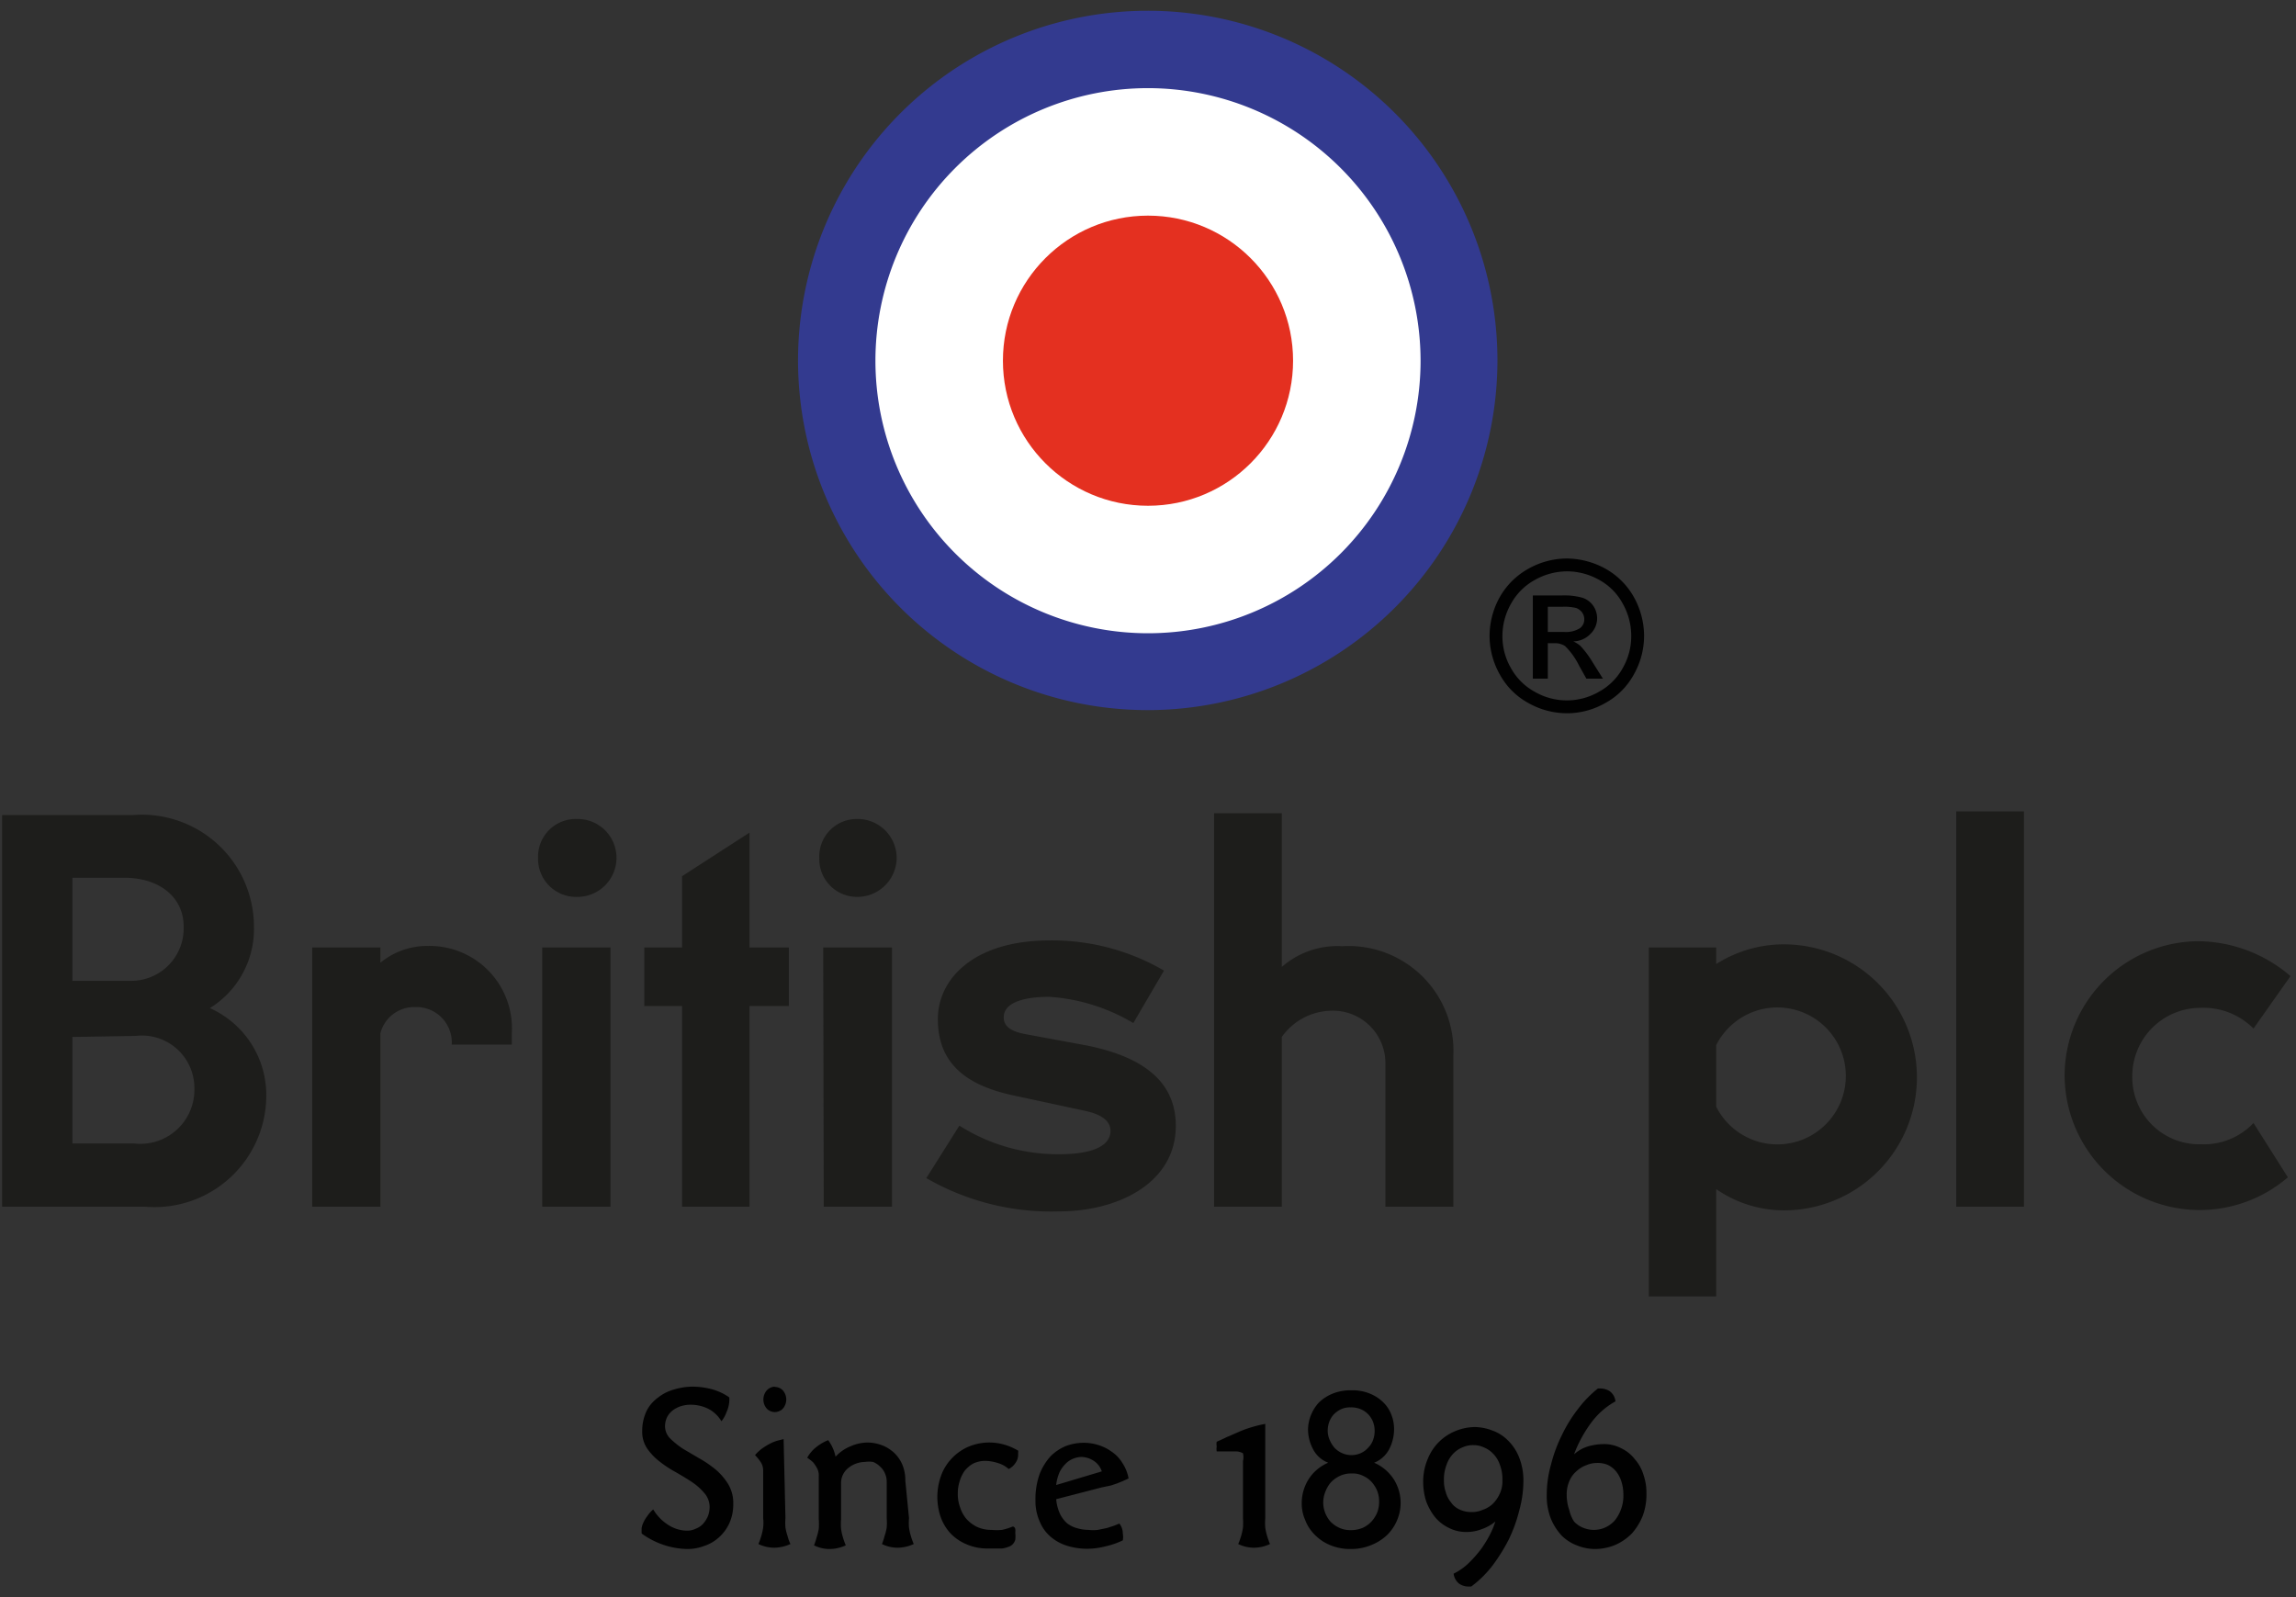 <svg id="Layer_1" data-name="Layer 1" xmlns="http://www.w3.org/2000/svg" viewBox="0 0 87.52 60.89"><rect x="0" y="0" width="87.52" height="60.89" fill="#333333" stroke="none"/><defs><style>.cls-1{fill:#fff;}.cls-2{fill:#333a8f;}.cls-3{fill:#e43020;}.cls-4{fill:#010101;}.cls-5{fill:#1d1d1b;}</style></defs><circle class="cls-1" cx="43.76" cy="13.75" r="11.86"/><path class="cls-2" d="M43.76,27.07A13.33,13.33,0,1,1,57.08,13.75,13.34,13.34,0,0,1,43.76,27.07Zm0-23.71A10.39,10.39,0,1,0,54.15,13.75,10.4,10.4,0,0,0,43.76,3.36Z"/><circle class="cls-3" cx="43.76" cy="13.75" r="5.53"/><path class="cls-4" d="M59.73,21.29a3.11,3.11,0,0,1,1.45.38,2.81,2.81,0,0,1,1.1,1.09,3.06,3.06,0,0,1,.39,1.48,3,3,0,0,1-.39,1.47,2.72,2.72,0,0,1-1.09,1.09,2.93,2.93,0,0,1-1.46.39,3,3,0,0,1-1.47-.39,2.72,2.72,0,0,1-1.09-1.09,3,3,0,0,1-.39-1.47,3.06,3.06,0,0,1,.39-1.48,2.84,2.84,0,0,1,1.11-1.09A3,3,0,0,1,59.73,21.29Zm0,.49a2.52,2.52,0,0,0-1.21.32,2.3,2.3,0,0,0-.92.91,2.5,2.5,0,0,0-.33,1.23,2.42,2.42,0,0,0,.32,1.22,2.28,2.28,0,0,0,.91.91,2.44,2.44,0,0,0,2.45,0,2.28,2.28,0,0,0,.91-.91,2.42,2.42,0,0,0,.32-1.22A2.5,2.5,0,0,0,61.85,23a2.24,2.24,0,0,0-.92-.91A2.51,2.51,0,0,0,59.73,21.78Zm-1.3,4.09V22.7h1.09a2.55,2.55,0,0,1,.81.09.81.81,0,0,1,.4.3.84.84,0,0,1,.15.47.82.82,0,0,1-.25.6.92.92,0,0,1-.66.29,1.14,1.14,0,0,1,.27.17,3.63,3.63,0,0,1,.47.63l.39.62h-.63l-.28-.5a2.74,2.74,0,0,0-.53-.74.69.69,0,0,0-.41-.11H59v1.35ZM59,24.09h.62a1,1,0,0,0,.6-.14.41.41,0,0,0,.17-.35.44.44,0,0,0-.08-.25.54.54,0,0,0-.22-.17,1.83,1.83,0,0,0-.51-.05H59Z"/><path class="cls-4" d="M27.5,54.18a1.24,1.24,0,0,0-.53-.49,1.51,1.51,0,0,0-.62-.14,1.2,1.2,0,0,0-.38.05,1.07,1.07,0,0,0-.32.16.78.78,0,0,0-.22.26.81.81,0,0,0-.08.34.66.66,0,0,0,.19.47,3.37,3.37,0,0,0,.48.39l.63.37a4.38,4.38,0,0,1,.63.43,2.34,2.34,0,0,1,.48.56,1.39,1.39,0,0,1,.19.75,1.72,1.72,0,0,1-.15.74,1.62,1.62,0,0,1-.39.53,1.51,1.51,0,0,1-.56.33,1.82,1.82,0,0,1-.65.12,3.06,3.06,0,0,1-1.74-.59,2.07,2.07,0,0,1,0-.22.86.86,0,0,1,.07-.21,1.18,1.18,0,0,1,.14-.23,1.3,1.3,0,0,1,.23-.26,1.75,1.75,0,0,0,.62.62,1.33,1.33,0,0,0,.66.19.72.72,0,0,0,.33-.07.75.75,0,0,0,.28-.18,1.12,1.12,0,0,0,.19-.29,1,1,0,0,0,.07-.36.81.81,0,0,0-.19-.52,2.23,2.23,0,0,0-.48-.43c-.19-.13-.4-.25-.62-.38a4.28,4.28,0,0,1-.61-.4,2.27,2.27,0,0,1-.48-.5,1.15,1.15,0,0,1-.19-.67,1.8,1.8,0,0,1,.16-.75,1.39,1.39,0,0,1,.44-.52,1.68,1.68,0,0,1,.61-.31,2.46,2.46,0,0,1,.72-.11,2.92,2.92,0,0,1,.73.1,2.11,2.11,0,0,1,.66.31,1.16,1.16,0,0,1-.11.57A1.18,1.18,0,0,1,27.5,54.18Z"/><path class="cls-4" d="M29.94,57.87a2.19,2.19,0,0,0,0,.36,1.86,1.86,0,0,0,.08.32,1.63,1.63,0,0,0,.11.31,1.54,1.54,0,0,1-.61.14,1.4,1.4,0,0,1-.61-.14,2.83,2.83,0,0,0,.11-.31,1.94,1.94,0,0,0,.07-.32,1.47,1.47,0,0,0,0-.36V56.06a.57.57,0,0,0-.09-.32,1.86,1.86,0,0,0-.22-.27,1.75,1.75,0,0,1,.24-.23,2.49,2.49,0,0,1,.3-.19,1.58,1.58,0,0,1,.31-.13l.24-.06Zm-.41-5a.44.44,0,0,1,.3.12.53.53,0,0,1,0,.72.44.44,0,0,1-.3.12.44.44,0,0,1-.29-.12.53.53,0,0,1,0-.72A.44.44,0,0,1,29.53,52.86Z"/><path class="cls-4" d="M34.65,57.87a2.2,2.2,0,0,0,0,.36,1.94,1.94,0,0,0,.07.32,2.83,2.83,0,0,0,.11.31,1.5,1.5,0,0,1-.61.14,1.33,1.33,0,0,1-.6-.14,2.81,2.81,0,0,0,.1-.31,1.86,1.86,0,0,0,.08-.32,2.19,2.19,0,0,0,0-.36V56.51a.78.78,0,0,0-.07-.35.73.73,0,0,0-.19-.26.83.83,0,0,0-.26-.17,1.06,1.06,0,0,0-.31,0,1,1,0,0,0-.33.06,1,1,0,0,0-.29.16.72.72,0,0,0-.21.25.73.73,0,0,0-.08.33v1.39a2.2,2.2,0,0,0,0,.36,1.94,1.94,0,0,0,.07.32,2.83,2.83,0,0,0,.11.31,1.5,1.5,0,0,1-.61.14,1.33,1.33,0,0,1-.6-.14,2.81,2.81,0,0,0,.1-.31,1.86,1.86,0,0,0,.08-.32,2.19,2.19,0,0,0,0-.36V56.26a.56.56,0,0,0-.07-.3,1.39,1.39,0,0,0-.15-.22,1.84,1.84,0,0,0-.22-.17,1.34,1.34,0,0,1,.35-.41,1.78,1.78,0,0,1,.45-.26,1.63,1.63,0,0,1,.28.63,1.59,1.59,0,0,1,.58-.4,1.64,1.64,0,0,1,.64-.14,1.62,1.62,0,0,1,.54.1,1.46,1.46,0,0,1,.46.28,1.36,1.36,0,0,1,.32.45,1.54,1.54,0,0,1,.12.63Z"/><path class="cls-4" d="M38.45,56a1.08,1.08,0,0,0-.42-.23,1.61,1.61,0,0,0-.48-.08,1.06,1.06,0,0,0-.45.1,1.12,1.12,0,0,0-.33.28,1.34,1.34,0,0,0-.19.4,1.47,1.47,0,0,0-.07.46,1.44,1.44,0,0,0,.08.51,1.32,1.32,0,0,0,.23.44,1.3,1.3,0,0,0,.41.32,1.26,1.26,0,0,0,.57.12,1.9,1.9,0,0,0,.4,0,2.46,2.46,0,0,0,.41-.13.12.12,0,0,1,.09.1.42.42,0,0,1,0,.14,1.12,1.12,0,0,1,0,.27.42.42,0,0,1-.11.18.35.35,0,0,1-.16.09.94.94,0,0,1-.24.06l-.26,0h-.26a2,2,0,0,1-.85-.17,1.82,1.82,0,0,1-.61-.43,1.83,1.83,0,0,1-.36-.62,2.38,2.38,0,0,1,0-1.49,1.85,1.85,0,0,1,.38-.67,1.93,1.93,0,0,1,.64-.48,2.05,2.05,0,0,1,1.41-.1,2.24,2.24,0,0,1,.53.23.25.25,0,0,1,0,.08v.08a.54.54,0,0,1-.11.32A.64.64,0,0,1,38.45,56Z"/><path class="cls-4" d="M40.26,57.15a1.69,1.69,0,0,0,.15.57,1.15,1.15,0,0,0,.28.36,1.11,1.11,0,0,0,.38.18,1.52,1.52,0,0,0,.42.06,1.47,1.47,0,0,0,.36,0l.34-.07.28-.09.2-.08a.62.62,0,0,1,.13.38.75.75,0,0,1,0,.26,3.12,3.12,0,0,1-.67.23,2.8,2.8,0,0,1-.7.09,2.55,2.55,0,0,1-.74-.11,1.76,1.76,0,0,1-.62-.33,1.5,1.5,0,0,1-.43-.58,1.92,1.92,0,0,1-.17-.83,2.83,2.83,0,0,1,.16-1,2.18,2.18,0,0,1,.42-.68,1.79,1.79,0,0,1,.59-.39,1.93,1.93,0,0,1,.67-.12,1.88,1.88,0,0,1,.57.09,1.76,1.76,0,0,1,.51.26,1.38,1.38,0,0,1,.4.43,1.57,1.57,0,0,1,.23.58l-.22.1-.22.09-.24.08L42,56.7ZM42,56.09a.77.77,0,0,0-.29-.39.9.9,0,0,0-.5-.16.92.92,0,0,0-.31.07.82.82,0,0,0-.28.19,1.14,1.14,0,0,0-.23.32,1.67,1.67,0,0,0-.13.49Z"/><path class="cls-4" d="M48.23,57.87a2.19,2.19,0,0,0,0,.36,1.94,1.94,0,0,0,.07.32,2.83,2.83,0,0,0,.11.31,1.46,1.46,0,0,1-.6.14,1.37,1.37,0,0,1-.61-.14,2.83,2.83,0,0,0,.11-.31,1.94,1.94,0,0,0,.07-.32,2.19,2.19,0,0,0,0-.36V55.7a.63.63,0,0,0,0-.3s-.12-.07-.25-.07H46.8l-.42,0a.54.54,0,0,1,0-.19.45.45,0,0,1,0-.18l.39-.18.46-.2a4.24,4.24,0,0,1,.5-.18,4.54,4.54,0,0,1,.5-.12Z"/><path class="cls-4" d="M52.38,55.76a1.69,1.69,0,0,1,.76.65,1.68,1.68,0,0,1,.12,1.53,1.71,1.71,0,0,1-.37.56,1.83,1.83,0,0,1-.6.39,2,2,0,0,1-.8.16,2,2,0,0,1-.79-.15,1.76,1.76,0,0,1-.59-.4,1.58,1.58,0,0,1-.36-.56,1.55,1.55,0,0,1-.13-.63,1.7,1.7,0,0,1,.25-.9,1.64,1.64,0,0,1,.76-.65,1.07,1.07,0,0,1-.57-.5,1.63,1.63,0,0,1-.2-.79,1.57,1.57,0,0,1,.41-1,1.62,1.62,0,0,1,.52-.34,1.8,1.8,0,0,1,.73-.13,1.73,1.73,0,0,1,.71.13,1.57,1.57,0,0,1,.51.34,1.3,1.3,0,0,1,.3.47,1.46,1.46,0,0,1,.1.53,1.67,1.67,0,0,1-.2.8A1.11,1.11,0,0,1,52.38,55.76Zm-.86.41a1,1,0,0,0-.44.09,1.12,1.12,0,0,0-.35.25,1.17,1.17,0,0,0-.21.36,1.1,1.1,0,0,0-.08.4,1.07,1.07,0,0,0,.07.39,1.13,1.13,0,0,0,.21.35,1.14,1.14,0,0,0,.33.23,1,1,0,0,0,.43.09,1.16,1.16,0,0,0,.47-.09,1.07,1.07,0,0,0,.34-.25,1.2,1.2,0,0,0,.21-.34,1.14,1.14,0,0,0,.07-.41,1.12,1.12,0,0,0-.07-.4,1.2,1.2,0,0,0-.21-.34,1,1,0,0,0-.33-.24A.91.91,0,0,0,51.52,56.17Zm.88-1.62a1,1,0,0,0-.06-.34.85.85,0,0,0-.47-.49.94.94,0,0,0-.39-.07.83.83,0,0,0-.36.07,1,1,0,0,0-.28.2.88.88,0,0,0-.17.28,1,1,0,0,0-.06.33.87.87,0,0,0,.07.35,1.14,1.14,0,0,0,.18.3.86.86,0,0,0,.29.21.87.87,0,0,0,.37.08.86.86,0,0,0,.36-.08.83.83,0,0,0,.28-.21.79.79,0,0,0,.18-.29A1,1,0,0,0,52.4,54.55Z"/><path class="cls-4" d="M56.08,60.48H56a.63.63,0,0,1-.38-.11.57.57,0,0,1-.21-.38,2.26,2.26,0,0,0,.57-.4,4.69,4.69,0,0,0,.47-.53,4.38,4.38,0,0,0,.35-.57A3.05,3.05,0,0,0,57,58a1.61,1.61,0,0,1-.54.3,1.55,1.55,0,0,1-.54.1,1.45,1.45,0,0,1-.7-.16,1.54,1.54,0,0,1-.53-.42,2.19,2.19,0,0,1-.33-.6,2.4,2.4,0,0,1-.11-.71,2.21,2.21,0,0,1,.18-.91,1.91,1.91,0,0,1,1.08-1.06,2,2,0,0,1,.71-.14,1.94,1.94,0,0,1,.66.13,1.59,1.59,0,0,1,.59.37,1.85,1.85,0,0,1,.43.64,2.38,2.38,0,0,1,.17.93,4.25,4.25,0,0,1-.15,1.08,5.76,5.76,0,0,1-.4,1.12,6.8,6.8,0,0,1-.62,1A4.06,4.06,0,0,1,56.08,60.48Zm.08-5.39a.92.92,0,0,0-.4.08,1,1,0,0,0-.36.24,1.15,1.15,0,0,0-.26.43,1.55,1.55,0,0,0-.1.59,1.33,1.33,0,0,0,.07.45,1,1,0,0,0,.2.39.76.76,0,0,0,.32.27,1,1,0,0,0,.46.1,1,1,0,0,0,.42-.08,1.11,1.11,0,0,0,.38-.22,1.31,1.31,0,0,0,.27-.38,1.12,1.12,0,0,0,.11-.53,1.57,1.57,0,0,0-.1-.6,1.11,1.11,0,0,0-.26-.42,1,1,0,0,0-.36-.24A.91.91,0,0,0,56.16,55.09Z"/><path class="cls-4" d="M60,55.44a1.42,1.42,0,0,1,.56-.31,2.28,2.28,0,0,1,.55-.08,1.41,1.41,0,0,1,.69.16,1.42,1.42,0,0,1,.52.42,1.6,1.6,0,0,1,.33.6,2.09,2.09,0,0,1,.11.7,2.33,2.33,0,0,1-.14.85,2.28,2.28,0,0,1-.41.67,2,2,0,0,1-.63.44,2.06,2.06,0,0,1-.79.16,1.85,1.85,0,0,1-.66-.13,1.68,1.68,0,0,1-.59-.37,2.14,2.14,0,0,1-.42-.65,2.35,2.35,0,0,1-.16-.93,4.16,4.16,0,0,1,.16-1.13,5.55,5.55,0,0,1,.42-1.14,5.35,5.35,0,0,1,.62-1,4.24,4.24,0,0,1,.75-.77H61a.67.67,0,0,1,.37.11.57.57,0,0,1,.21.38,2.89,2.89,0,0,0-.9.78A4.92,4.92,0,0,0,60,55.44Zm.9.33a1,1,0,0,0-.42.08,1.07,1.07,0,0,0-.37.22,1,1,0,0,0-.28.37,1.25,1.25,0,0,0-.11.53,1.79,1.79,0,0,0,.1.6A1.3,1.3,0,0,0,60,58a.92.92,0,0,0,.35.24,1.06,1.06,0,0,0,1.22-.3,1.52,1.52,0,0,0,.31-1,1.63,1.63,0,0,0-.07-.45,1.2,1.2,0,0,0-.2-.39.93.93,0,0,0-.33-.26A1,1,0,0,0,60.86,55.77Z"/><path class="cls-5" d="M.08,31.07h5a4.27,4.27,0,0,1,4.6,4.26A3.54,3.54,0,0,1,8,38.43a3.63,3.63,0,0,1,2.15,3.24A4.26,4.26,0,0,1,5.52,46H.08Zm2.68,2.39v3.93H5a2,2,0,0,0,2-2.08c0-1.08-.89-1.85-2.27-1.85Zm0,6.07v4.06H5.11a2.06,2.06,0,0,0,2.3-2.1,2,2,0,0,0-2.24-2Z"/><path class="cls-5" d="M11.9,36.12h2.6v.58a2.81,2.81,0,0,1,1.81-.64,3.14,3.14,0,0,1,3.2,3.31v.45H17.22a1.35,1.35,0,0,0-1.39-1.43,1.33,1.33,0,0,0-1.33,1V46H11.9Z"/><path class="cls-5" d="M20.51,32.71A1.44,1.44,0,0,1,22,31.22a1.48,1.48,0,0,1,1.5,1.49A1.49,1.49,0,0,1,22,34.19,1.45,1.45,0,0,1,20.51,32.71Zm.16,3.41h2.6V46h-2.6Z"/><path class="cls-5" d="M24.56,36.12H26V33.4l2.57-1.66v4.38h1.5v2.23h-1.5V46H26V38.35H24.56Z"/><path class="cls-5" d="M31.23,32.71a1.43,1.43,0,0,1,1.44-1.49,1.49,1.49,0,0,1,1.51,1.49,1.5,1.5,0,0,1-1.51,1.48A1.44,1.44,0,0,1,31.23,32.71Zm.15,3.41H34V46h-2.6Z"/><path class="cls-5" d="M35.31,44.91l1.26-2A7,7,0,0,0,40.38,44c1.29,0,1.95-.33,1.95-.89,0-.36-.31-.63-1-.77l-2.69-.58c-2-.42-2.89-1.37-2.89-2.91s1.38-3,4.26-3A8.46,8.46,0,0,1,44.37,37L43.2,39A7.17,7.17,0,0,0,40,38c-1.1,0-1.74.27-1.74.78,0,.32.23.54.87.65l2.27.42c2.47.49,3.42,1.59,3.42,3.07,0,2.14-2.14,3.26-4.47,3.26A9.52,9.52,0,0,1,35.31,44.91Z"/><path class="cls-5" d="M52.81,40.53a2,2,0,0,0-2.08-2,2.36,2.36,0,0,0-1.87,1V46H46.28v-15h2.58v5.86a3.22,3.22,0,0,1,2.3-.79,4,4,0,0,1,4.24,4.18V46H52.81Z"/><path class="cls-5" d="M65.42,45.33v4.09H62.85V36.12h2.57v.63A4.79,4.79,0,0,1,68,36a5.07,5.07,0,0,1,0,10.14A4.54,4.54,0,0,1,65.42,45.33Zm0-5.49v2.35a2.61,2.61,0,1,0,0-2.35Z"/><path class="cls-5" d="M74.57,30.93h2.58V46H74.57Z"/><path class="cls-5" d="M78.7,41a5.13,5.13,0,0,1,5.1-5.12,5.46,5.46,0,0,1,3.51,1.33l-1.41,2a2.68,2.68,0,0,0-2-.79,2.6,2.6,0,0,0-2.62,2.64,2.55,2.55,0,0,0,2.62,2.56,2.6,2.6,0,0,0,2-.81l1.31,2.07A5.15,5.15,0,0,1,78.7,41Z"/></svg>